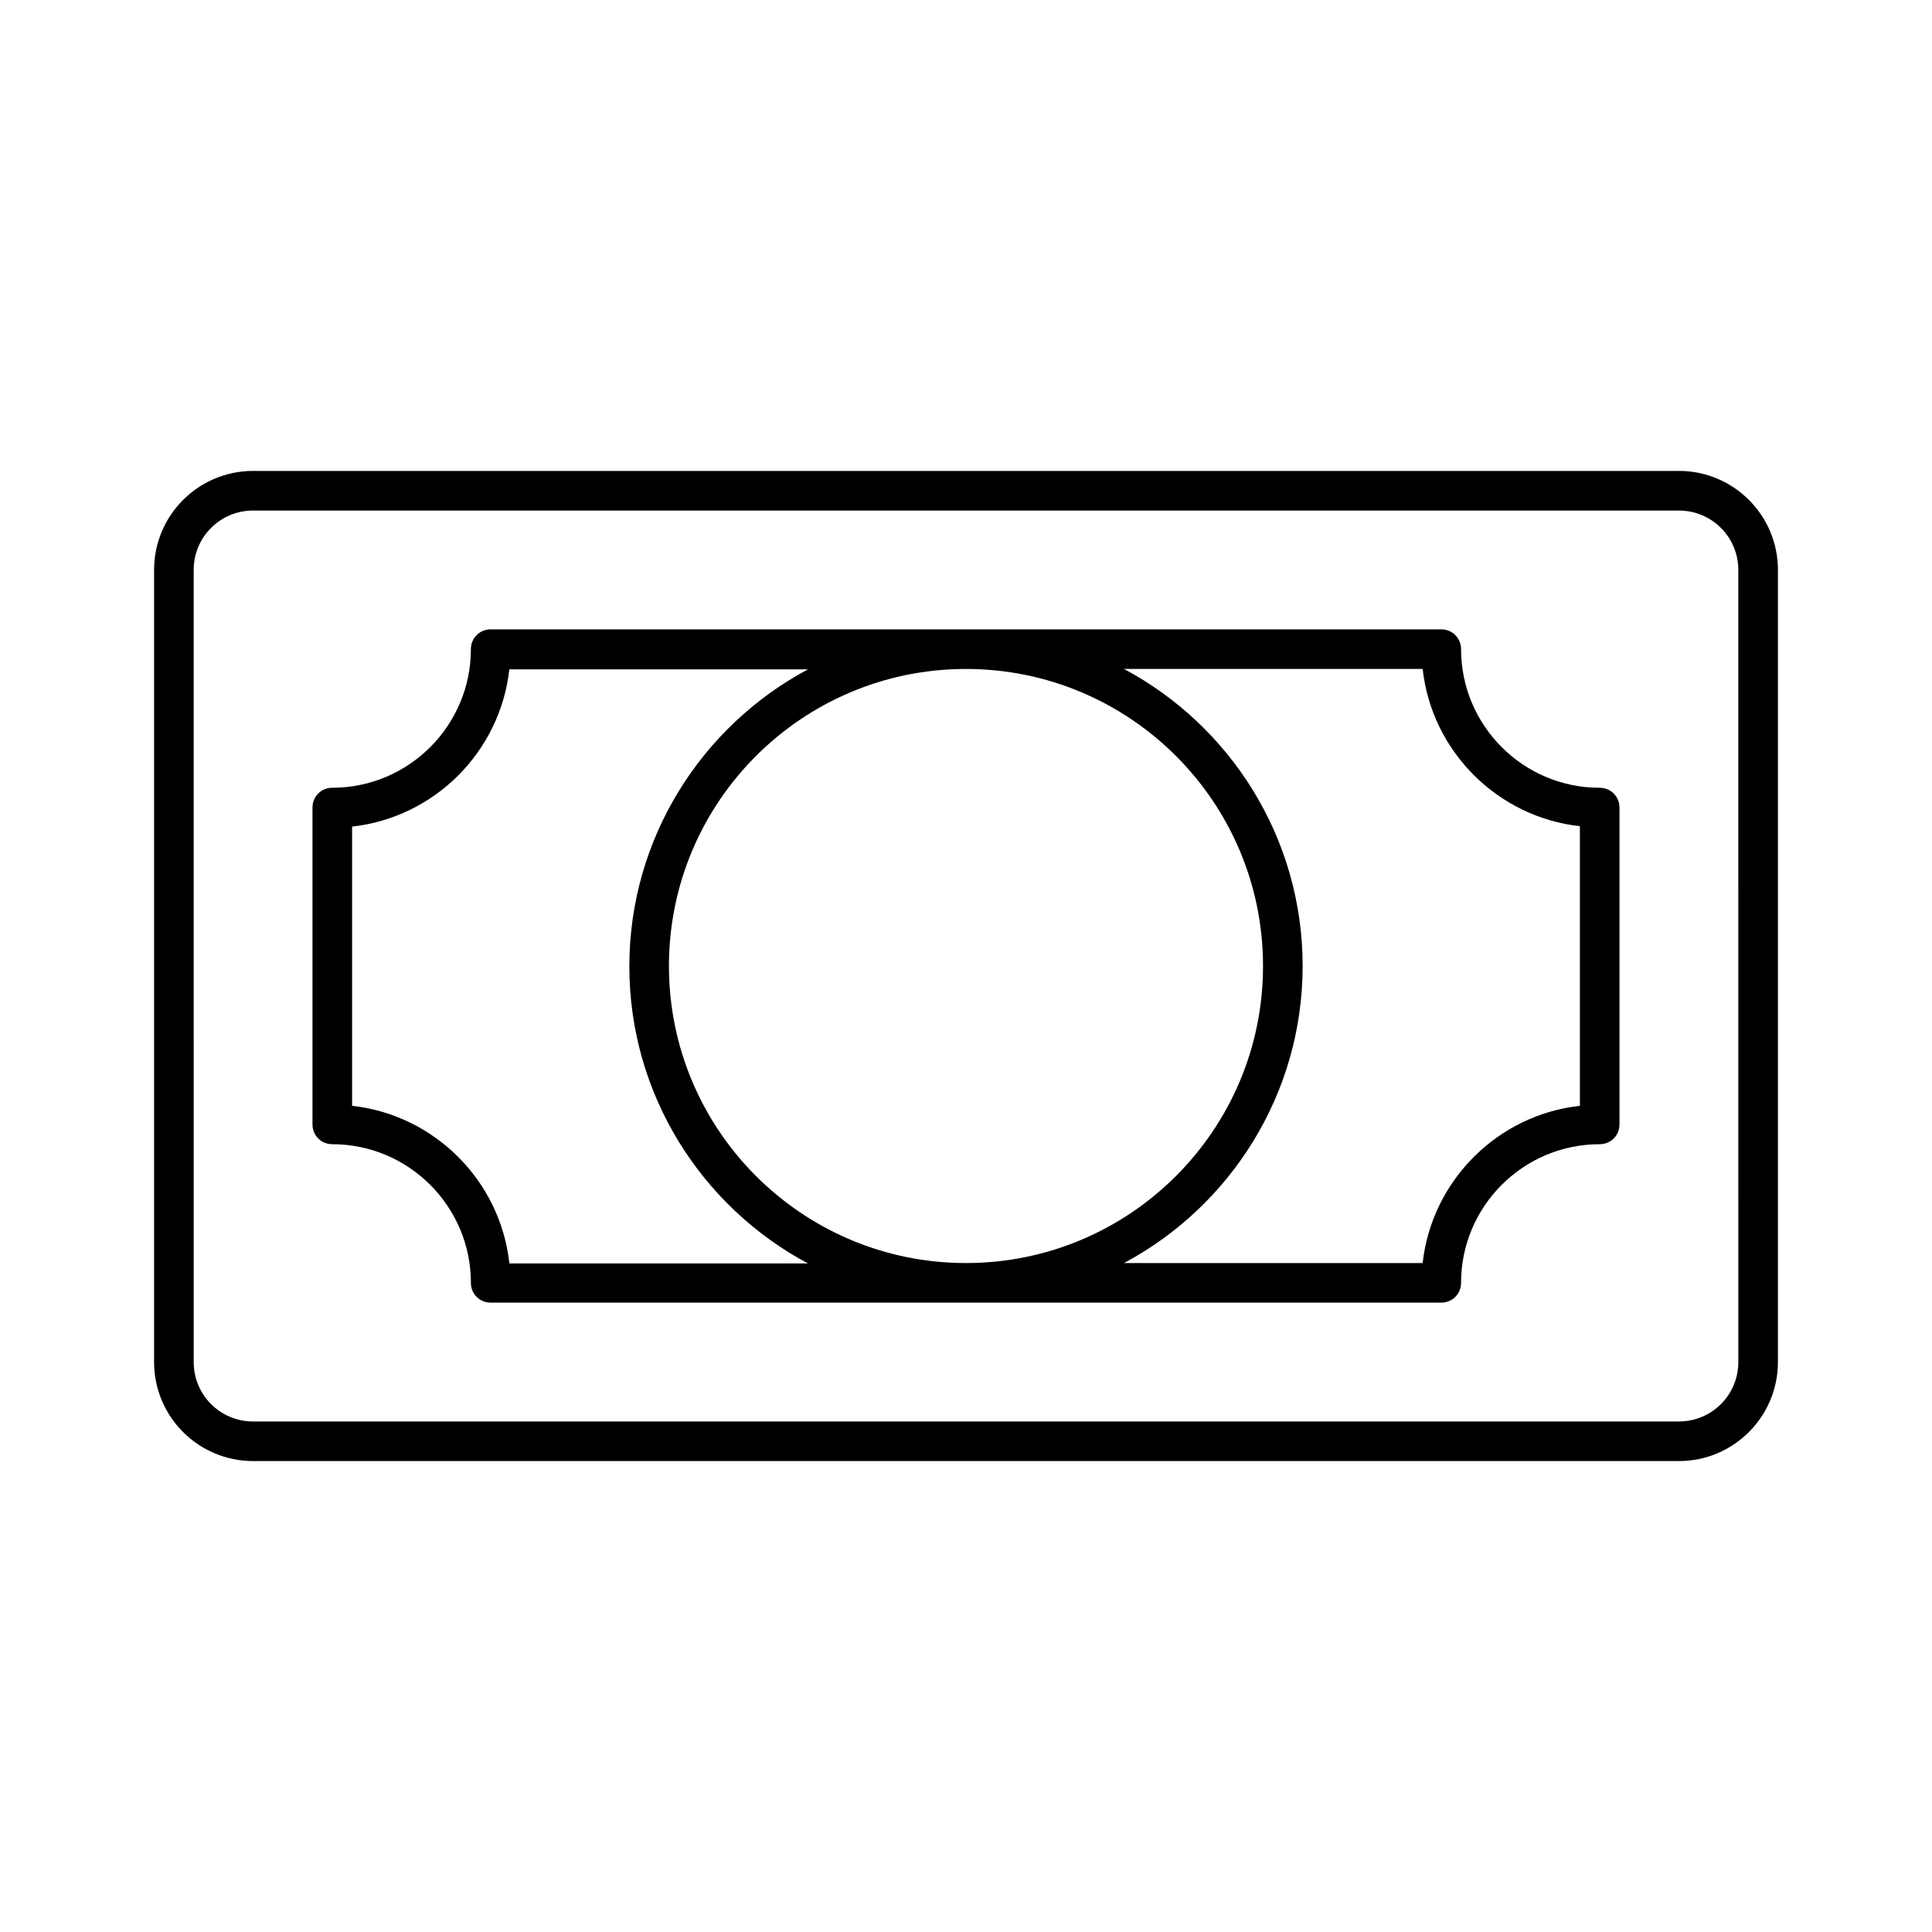 <?xml version="1.0" encoding="UTF-8"?>
<!-- Uploaded to: SVG Repo, www.svgrepo.com, Generator: SVG Repo Mixer Tools -->
<svg fill="#000000" width="800px" height="800px" version="1.1" viewBox="144 144 512 512" xmlns="http://www.w3.org/2000/svg">
 <g>
  <path d="m567.93 352.77c-20.258 0-36.734-16.48-36.734-36.734 0-2.938-2.309-5.246-5.246-5.246l-251.91-0.004c-2.938 0-5.246 2.309-5.246 5.246 0 20.258-16.48 36.734-36.734 36.734-2.938 0-5.246 2.309-5.246 5.246v83.969c0 2.938 2.309 5.246 5.246 5.246 20.258 0 36.734 16.48 36.734 36.734 0 2.938 2.309 5.246 5.246 5.246h251.91c2.938 0 5.246-2.309 5.246-5.246 0-20.258 16.48-36.734 36.734-36.734 2.938 0 5.246-2.309 5.246-5.246v-83.969c0.004-2.934-2.305-5.242-5.246-5.242zm-288.95 125.95c-2.414-21.832-19.836-39.254-41.668-41.668v-73.996c21.832-2.414 39.254-19.836 41.668-41.668h79.141c-28.129 15.008-47.336 44.715-47.336 78.719 0 34.008 19.207 63.711 47.336 78.719h-79.141zm42.297-78.719c0-43.453 35.266-78.719 78.719-78.719s78.719 35.266 78.719 78.719-35.266 78.719-78.719 78.719c-43.449 0-78.719-35.266-78.719-78.719zm241.41 37.051c-21.832 2.414-39.254 19.836-41.668 41.668h-79.141c28.129-15.008 47.336-44.715 47.336-78.719 0-34.008-19.207-63.711-47.336-78.719h79.141c2.414 21.832 19.836 39.254 41.668 41.668z"/>
  <path d="m588.93 268.8h-377.86c-14.484 0-26.238 11.754-26.238 26.238v209.92c0 14.484 11.754 26.238 26.238 26.238h377.86c14.484 0 26.238-11.754 26.238-26.238l0.004-209.92c0-14.484-11.758-26.242-26.242-26.242zm15.746 236.16c0 8.711-7.031 15.742-15.742 15.742l-377.86 0.004c-8.711 0-15.742-7.031-15.742-15.742l-0.004-209.92c0-8.711 7.031-15.742 15.742-15.742h377.86c8.711 0 15.742 7.031 15.742 15.742z"/>
 </g>
</svg>
